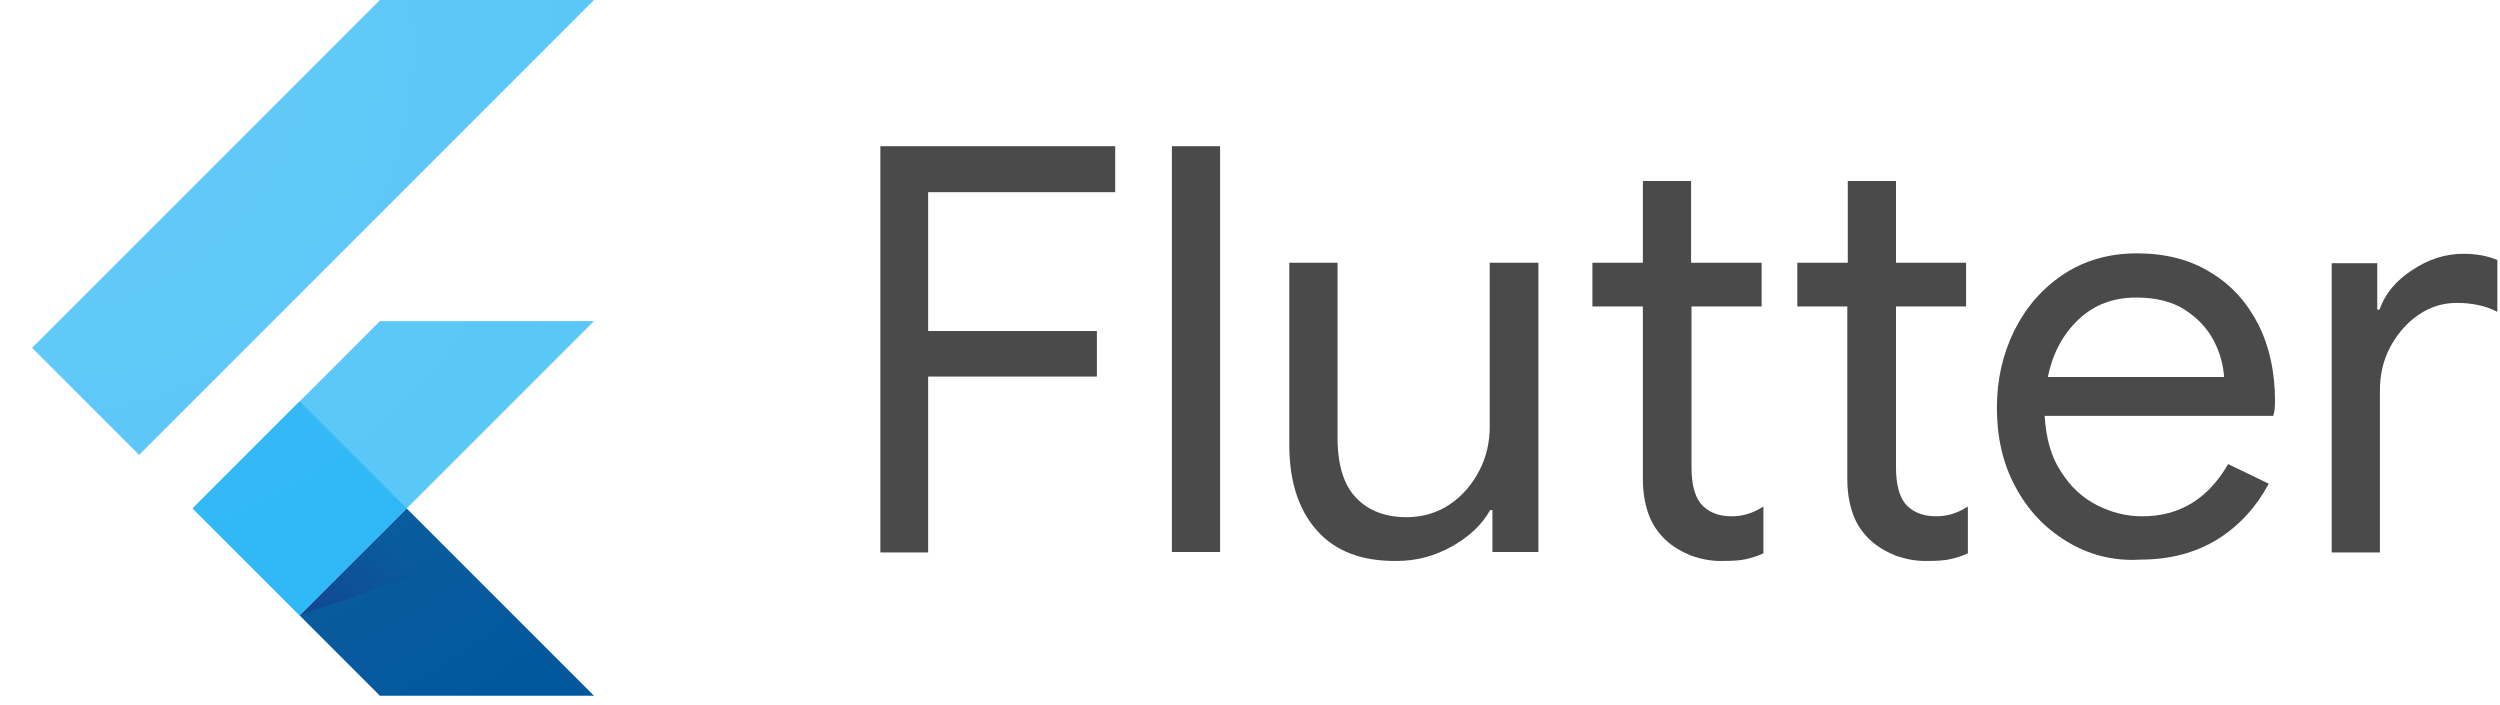 <svg width="156" height="44" viewBox="0 0 156 44" fill="none" xmlns="http://www.w3.org/2000/svg" xmlns:xlink="http://www.w3.org/1999/xlink">
<g clip-path="url(#clip0)">
<path d="M54.935 9.123H69.588V11.992H57.916V20.656H68.445V23.497H57.916V34.473H54.935V9.123Z" fill="#4A4A4A"/>
<path d="M73.126 9.123H76.134V34.445H73.126V9.123Z" fill="#4A4A4A"/>
<path d="M82.179 33.108C81.037 31.827 80.452 30.044 80.452 27.76V16.394H83.461V27.286C83.461 29.013 83.851 30.267 84.631 31.075C85.411 31.883 86.469 32.273 87.779 32.273C88.781 32.273 89.701 31.994 90.481 31.465C91.261 30.936 91.874 30.211 92.319 29.348C92.765 28.484 92.96 27.565 92.96 26.59V16.394H95.996V34.446H93.127V31.827H92.988C92.486 32.718 91.706 33.471 90.62 34.083C89.534 34.696 88.391 35.003 87.166 35.003C84.965 35.031 83.321 34.39 82.179 33.108Z" fill="#4A4A4A"/>
<path d="M105.523 34.668C104.911 34.417 104.381 34.111 103.936 33.693C103.462 33.247 103.1 32.718 102.877 32.105C102.654 31.492 102.515 30.768 102.515 29.904V19.124H99.367V16.394H102.515V11.296H105.523V16.394H109.925V19.124H105.551V29.18C105.551 30.183 105.746 30.935 106.108 31.409C106.554 31.938 107.195 32.217 108.058 32.217C108.755 32.217 109.396 32.022 110.036 31.604V34.529C109.674 34.696 109.312 34.807 108.95 34.891C108.588 34.974 108.114 35.002 107.557 35.002C106.833 35.03 106.136 34.891 105.523 34.668Z" fill="#4A4A4A"/>
<path d="M118.282 34.668C117.669 34.417 117.14 34.111 116.694 33.693C116.22 33.247 115.858 32.718 115.635 32.105C115.413 31.492 115.273 30.768 115.273 29.904V19.124H112.153V16.394H115.301V11.296H118.31V16.394H122.683V19.124H118.31V29.18C118.31 30.183 118.505 30.935 118.867 31.409C119.313 31.938 119.953 32.217 120.817 32.217C121.513 32.217 122.154 32.022 122.795 31.604V34.529C122.433 34.696 122.07 34.807 121.708 34.891C121.346 34.974 120.873 35.002 120.315 35.002C119.591 35.03 118.923 34.891 118.282 34.668Z" fill="#4A4A4A"/>
<path d="M128.952 33.777C127.587 32.941 126.528 31.827 125.748 30.351C124.968 28.902 124.606 27.258 124.606 25.448C124.606 23.693 124.968 22.105 125.692 20.628C126.417 19.18 127.42 18.01 128.757 17.118C130.066 16.255 131.598 15.809 133.353 15.809C135.108 15.809 136.668 16.199 137.95 17.007C139.259 17.787 140.234 18.901 140.93 20.266C141.627 21.659 141.961 23.247 141.961 25.03C141.961 25.392 141.933 25.698 141.85 25.949H127.587C127.67 27.314 127.977 28.484 128.59 29.403C129.175 30.351 129.927 31.047 130.846 31.52C131.765 31.994 132.712 32.217 133.687 32.217C136 32.217 137.782 31.131 139.036 28.958L141.571 30.183C140.791 31.632 139.732 32.802 138.395 33.638C137.058 34.473 135.442 34.919 133.576 34.919C131.877 35.031 130.317 34.613 128.952 33.777ZM138.785 23.526C138.73 22.773 138.535 22.021 138.145 21.269C137.755 20.517 137.17 19.876 136.362 19.347C135.554 18.818 134.523 18.567 133.297 18.567C131.877 18.567 130.679 19.013 129.704 19.932C128.729 20.851 128.088 22.049 127.782 23.526H138.785Z" fill="#4A4A4A"/>
<path d="M145.471 16.422H148.34V19.319H148.479C148.841 18.316 149.51 17.508 150.541 16.84C151.544 16.171 152.602 15.837 153.716 15.837C154.552 15.837 155.249 15.976 155.834 16.227V19.458C155.081 19.068 154.218 18.901 153.299 18.901C152.435 18.901 151.627 19.152 150.903 19.653C150.179 20.155 149.594 20.823 149.148 21.659C148.702 22.495 148.507 23.414 148.507 24.361V34.473H145.499V16.422H145.471Z" fill="#4A4A4A"/>
<rect x="9.893" y="18.006" width="31.328" height="24.421" fill="url(#pattern0)"/>
<path d="M37.063 20.038H23.706L12.02 31.727L18.697 38.404L37.063 20.038Z" fill="#54C5F8"/>
<path d="M8.68 28.386L2 21.706L23.706 0H37.064L8.68 28.386Z" fill="#54C5F8"/>
<path d="M18.698 38.404L23.706 43.413H37.064L25.375 31.727L18.698 38.404Z" fill="#01579B"/>
<path d="M18.698 38.404L28.604 34.975L25.375 31.727L18.698 38.404Z" fill="url(#paint0_linear)"/>
<path d="M18.697 25.046L12.019 31.723L18.697 38.401L25.374 31.723L18.697 25.046Z" fill="#29B6F6"/>
<path d="M37.064 20.038L25.378 31.724L37.064 43.413H23.706L18.698 38.404L12.017 31.724L23.706 20.038H37.064ZM23.706 0L2 21.706L8.68 28.386L37.064 0H23.706Z" fill="url(#paint1_radial)"/>
</g>
<defs>
<pattern id="pattern0" patternContentUnits="objectBoundingBox" width="1" height="1">
<use xlink:href="#image0"/>
</pattern>
<linearGradient id="paint0_linear" x1="20.645" y1="39.693" x2="25.619" y2="34.719" gradientUnits="userSpaceOnUse">
<stop stop-color="#1A237E" stop-opacity="0.4"/>
<stop offset="1" stop-color="#1A237E" stop-opacity="0"/>
</linearGradient>
<radialGradient id="paint1_radial" cx="0" cy="0" r="1" gradientUnits="userSpaceOnUse" gradientTransform="translate(2.987 2.96) scale(53.113)">
<stop stop-color="white" stop-opacity="0.1"/>
<stop offset="1" stop-color="white" stop-opacity="0"/>
</radialGradient>
<clipPath id="clip0">
<rect width="156" height="43.641" fill="white"/>
</clipPath>
</defs>
</svg>
